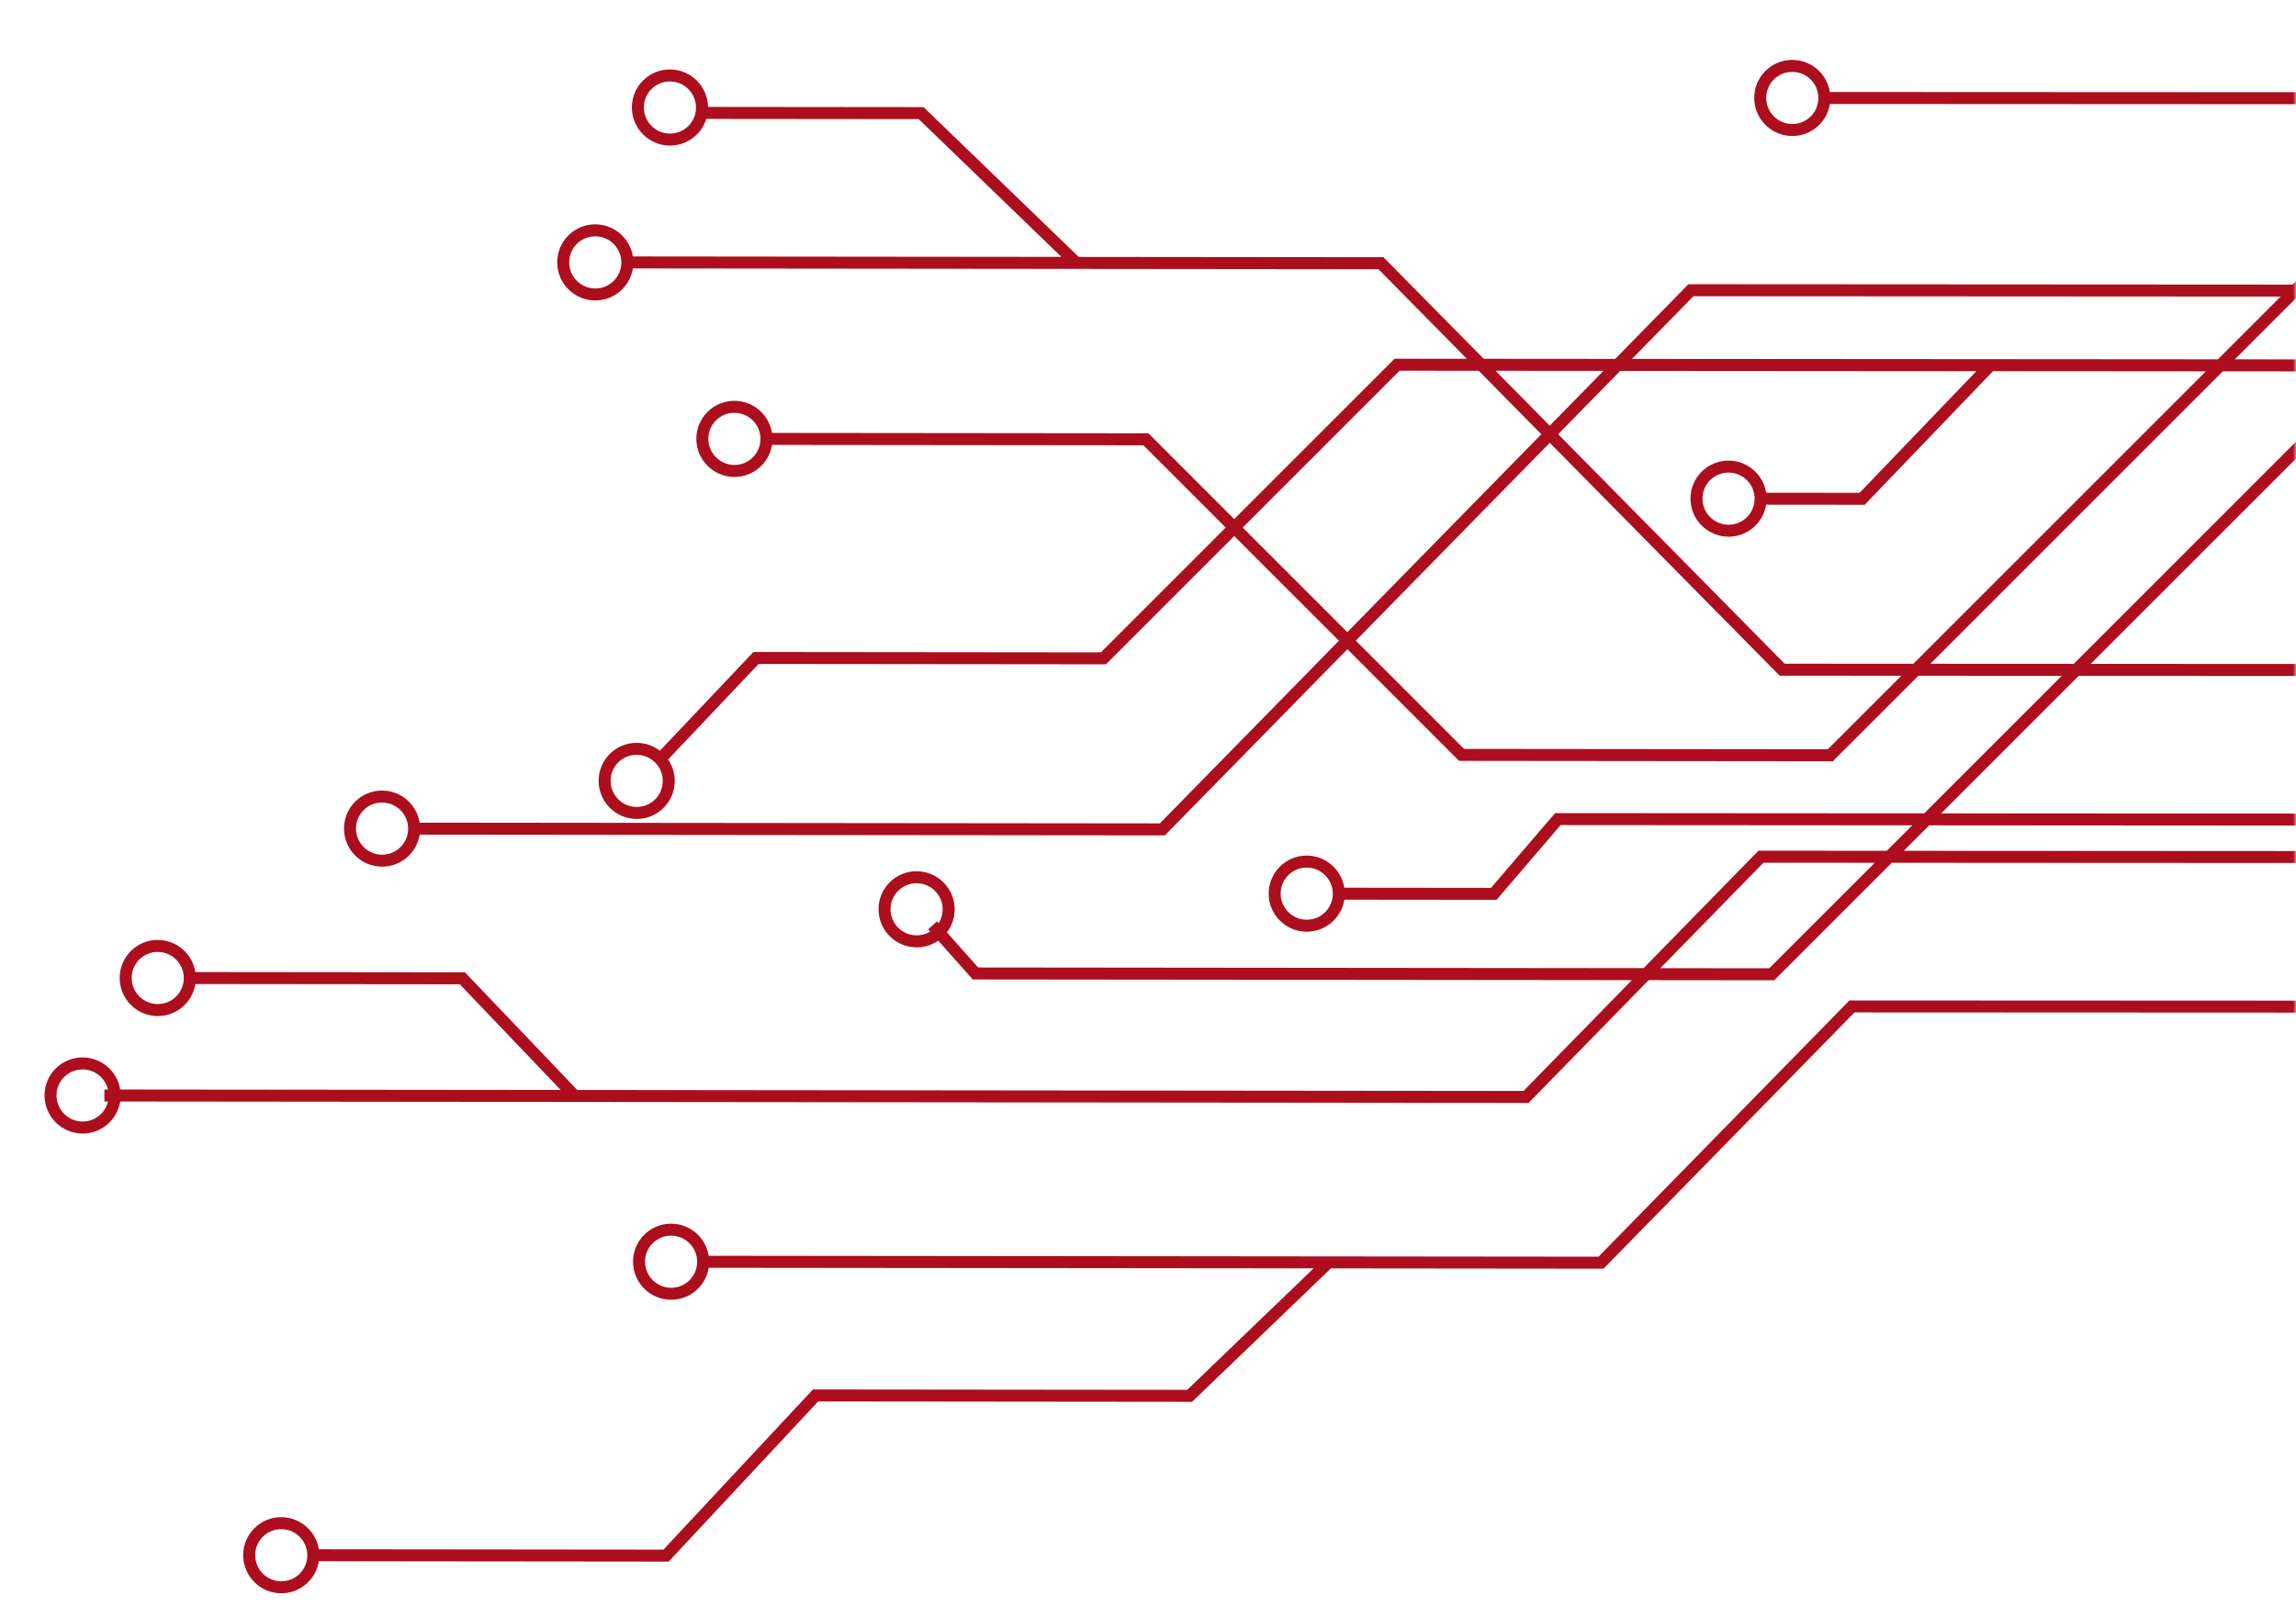 <svg width="383" height="268" viewBox="0 0 383 268" fill="none" xmlns="http://www.w3.org/2000/svg">
<mask id="mask0_268_1253" style="mask-type:luminance" maskUnits="userSpaceOnUse" x="0" y="0" width="383" height="268">
<path d="M383 0.559H0.101V268H383V0.559Z" fill="white"/>
</mask>
<g mask="url(#mask0_268_1253)">
<path fill-rule="evenodd" clip-rule="evenodd" d="M309.352 168.912L387.053 168.947L387.054 166.947L308.512 166.912L266.653 209.663L118.217 209.514C117.736 206.482 115.109 204.161 111.943 204.158C108.436 204.155 105.595 206.996 105.598 210.503C105.602 214.009 108.446 216.853 111.952 216.857C115.118 216.86 117.741 214.545 118.219 211.514L219.125 211.615L198.046 231.882L135.607 231.819L110.671 258.54L53.185 258.482C52.703 255.45 50.077 253.13 46.911 253.127C43.403 253.123 40.562 255.964 40.566 259.472C40.569 262.978 43.414 265.822 46.919 265.825C50.086 265.828 52.709 263.513 53.187 260.482L111.539 260.541L136.475 233.82L198.85 233.883L222.008 211.618L267.493 211.664L309.352 168.912ZM294.172 143.934L276.967 161.531L295.14 161.549L312.745 143.944L294.172 143.934ZM314.744 141.945L293.331 141.934L274.173 161.528L163.165 161.416L157.955 155.556C158.767 154.49 159.249 153.158 159.248 151.712C159.244 148.206 156.4 145.362 152.894 145.359C149.387 145.355 146.546 148.196 146.549 151.703C146.553 155.209 149.397 158.053 152.903 158.057C154.242 158.058 155.484 157.645 156.508 156.938L162.267 163.416L272.219 163.526L254.144 182.013L96.3 181.854L77.558 162.222L32.583 162.177C32.102 159.145 29.475 156.824 26.309 156.821C22.801 156.818 19.96 159.659 19.964 163.166C19.967 166.672 22.812 169.516 26.317 169.52C29.484 169.523 32.107 167.208 32.585 164.177L76.702 164.221L93.533 181.852L20.048 181.778C19.566 178.746 16.939 176.425 13.773 176.422C10.266 176.419 7.425 179.26 7.428 182.767C7.432 186.273 10.276 189.117 13.782 189.121C16.948 189.124 19.572 186.809 20.049 183.778L254.985 184.014L275.013 163.529L295.968 163.55L315.572 143.946L387.919 143.985L387.92 141.985L317.571 141.947L321.817 137.7L387.913 137.744L387.914 135.744L323.816 135.702L346.758 112.76L386.996 112.781L386.997 110.781L348.757 110.761L396.49 63.027L395.076 61.613L345.93 110.759L321.998 110.747L370.793 61.952L387.836 61.964L387.838 59.964L372.791 59.953L383.265 49.48L387.824 49.483L387.825 47.483L385.263 47.481L391.764 40.98L390.35 39.566L382.437 47.48L281.646 47.42L269.435 59.879L247.501 59.863L230.772 42.911L179.94 42.86L154.061 17.871L118.102 17.835C118.042 14.378 115.22 11.591 111.749 11.588C108.242 11.585 105.401 14.425 105.405 17.933C105.408 21.439 108.252 24.283 111.758 24.286C114.606 24.289 117.015 22.417 117.818 19.835L153.252 19.87L177.058 42.857L105.569 42.785C105.087 39.753 102.46 37.433 99.294 37.43C95.787 37.426 92.946 40.267 92.949 43.775C92.953 47.28 95.797 50.125 99.303 50.128C102.469 50.131 105.092 47.816 105.57 44.785L229.935 44.91L244.689 59.861L232.631 59.852L205.88 86.603L191.57 72.292L128.778 72.229C128.296 69.197 125.669 66.877 122.503 66.874C118.996 66.87 116.155 69.711 116.158 73.218C116.162 76.724 119.006 79.568 122.512 79.572C125.678 79.575 128.302 77.26 128.779 74.229L190.741 74.291L204.466 88.017L183.646 108.837L125.681 108.779L110.074 125.254C109.002 124.427 107.659 123.935 106.202 123.934C102.695 123.93 99.854 126.771 99.857 130.278C99.861 133.784 102.705 136.628 106.211 136.632C109.718 136.635 112.559 133.794 112.556 130.287C112.554 128.961 112.146 127.729 111.45 126.71L126.54 110.779L184.474 110.838L205.88 89.431L223.348 106.899L193.476 137.376L70.002 137.252C69.521 134.22 66.894 131.899 63.728 131.896C60.22 131.893 57.379 134.734 57.383 138.241C57.386 141.747 60.231 144.591 63.736 144.594C66.903 144.598 69.526 142.282 70.004 139.252L194.315 139.376L224.762 108.313L243.394 126.944L305.738 127.007L319.999 112.746L343.931 112.758L320.989 135.7L259.407 135.659L248.721 148.13L224.248 148.105C223.766 145.073 221.139 142.753 217.973 142.749C214.466 142.746 211.625 145.587 211.628 149.094C211.632 152.6 214.476 155.444 217.982 155.448C221.148 155.451 223.771 153.136 224.249 150.105L249.641 150.13L260.327 137.66L318.991 137.699L314.744 141.945ZM319.171 110.745L367.966 61.95L332.457 61.924L311.056 84.219L294.613 84.203C294.136 87.233 291.513 89.549 288.346 89.545C284.841 89.542 281.996 86.698 281.993 83.192C281.989 79.684 284.83 76.844 288.338 76.847C291.504 76.85 294.13 79.171 294.612 82.203L310.204 82.218L329.687 61.922L270.275 61.879L259.918 72.445L297.704 110.734L319.171 110.745ZM258.518 73.874L296.868 112.734L317.172 112.744L304.91 125.006L244.223 124.945L226.162 106.885L258.518 73.874ZM258.513 71.022L267.476 61.877L249.476 61.864L258.513 71.022ZM246.664 61.862L257.113 72.45L224.748 105.47L207.295 88.017L233.459 61.853L246.664 61.862ZM272.233 59.881L369.965 59.951L380.438 49.479L282.486 49.421L272.233 59.881ZM18.01 181.776L17.418 181.775L17.416 183.775L18.012 183.776C17.564 185.695 15.841 187.123 13.784 187.121C11.381 187.118 9.431 185.168 9.428 182.765C9.426 180.364 11.37 178.42 13.771 178.422C15.829 178.424 17.555 179.855 18.01 181.776ZM156.589 154.019L156.323 153.721L154.828 155.05L155.164 155.427C154.506 155.827 153.732 156.058 152.905 156.057C150.502 156.055 148.552 154.104 148.549 151.701C148.547 149.3 150.491 147.356 152.892 147.359C155.295 147.361 157.245 149.311 157.248 151.714C157.248 152.561 157.007 153.352 156.589 154.019ZM305.243 15.348L387.793 15.388L387.792 17.388L305.245 17.348C304.767 20.379 302.144 22.695 298.977 22.692C295.472 22.688 292.627 19.844 292.624 16.338C292.62 12.831 295.461 9.99 298.969 9.993C302.135 9.996 304.761 12.316 305.243 15.348ZM288.348 87.545C290.749 87.548 292.693 85.604 292.691 83.203C292.689 80.8 290.738 78.85 288.336 78.847C285.934 78.845 283.99 80.789 283.993 83.19C283.995 85.593 285.946 87.543 288.348 87.545ZM217.984 153.448C220.385 153.45 222.329 151.506 222.327 149.105C222.324 146.702 220.374 144.752 217.971 144.749C215.57 144.747 213.626 146.691 213.628 149.092C213.631 151.495 215.581 153.445 217.984 153.448ZM111.954 214.857C114.355 214.859 116.299 212.915 116.296 210.514C116.294 208.111 114.344 206.161 111.941 206.158C109.54 206.156 107.596 208.1 107.598 210.501C107.601 212.904 109.551 214.854 111.954 214.857ZM298.979 20.692C301.381 20.694 303.325 18.75 303.322 16.349C303.32 13.946 301.369 11.996 298.967 11.993C296.565 11.991 294.621 13.935 294.624 16.336C294.626 18.739 296.577 20.689 298.979 20.692ZM46.921 263.825C49.323 263.828 51.267 261.884 51.264 259.482C51.262 257.08 49.311 255.129 46.909 255.127C44.507 255.125 42.563 257.069 42.566 259.47C42.568 261.872 44.519 263.823 46.921 263.825ZM106.213 134.632C108.614 134.634 110.558 132.69 110.556 130.289C110.553 127.886 108.603 125.936 106.2 125.934C103.799 125.931 101.855 127.875 101.857 130.276C101.86 132.679 103.81 134.63 106.213 134.632ZM63.739 142.594C66.14 142.597 68.084 140.653 68.081 138.252C68.079 135.849 66.129 133.898 63.726 133.896C61.325 133.894 59.38 135.838 59.383 138.239C59.385 140.642 61.336 142.592 63.739 142.594ZM122.514 77.572C124.915 77.574 126.859 75.63 126.857 73.229C126.854 70.826 124.904 68.876 122.501 68.874C120.1 68.871 118.156 70.815 118.158 73.216C118.161 75.619 120.111 77.57 122.514 77.572ZM26.319 167.52C28.721 167.522 30.665 165.578 30.662 163.177C30.66 160.774 28.709 158.824 26.307 158.821C23.905 158.819 21.961 160.763 21.964 163.164C21.966 165.567 23.917 167.517 26.319 167.52ZM99.305 48.128C101.706 48.131 103.65 46.187 103.648 43.785C103.645 41.383 101.695 39.432 99.292 39.43C96.891 39.427 94.947 41.371 94.949 43.773C94.951 46.175 96.902 48.126 99.305 48.128ZM111.76 22.286C114.161 22.289 116.105 20.345 116.103 17.944C116.1 15.541 114.15 13.59 111.747 13.588C109.346 13.586 107.402 15.53 107.405 17.931C107.407 20.334 109.357 22.284 111.76 22.286Z" fill="#AC0E1E"/>
</g>
</svg>
